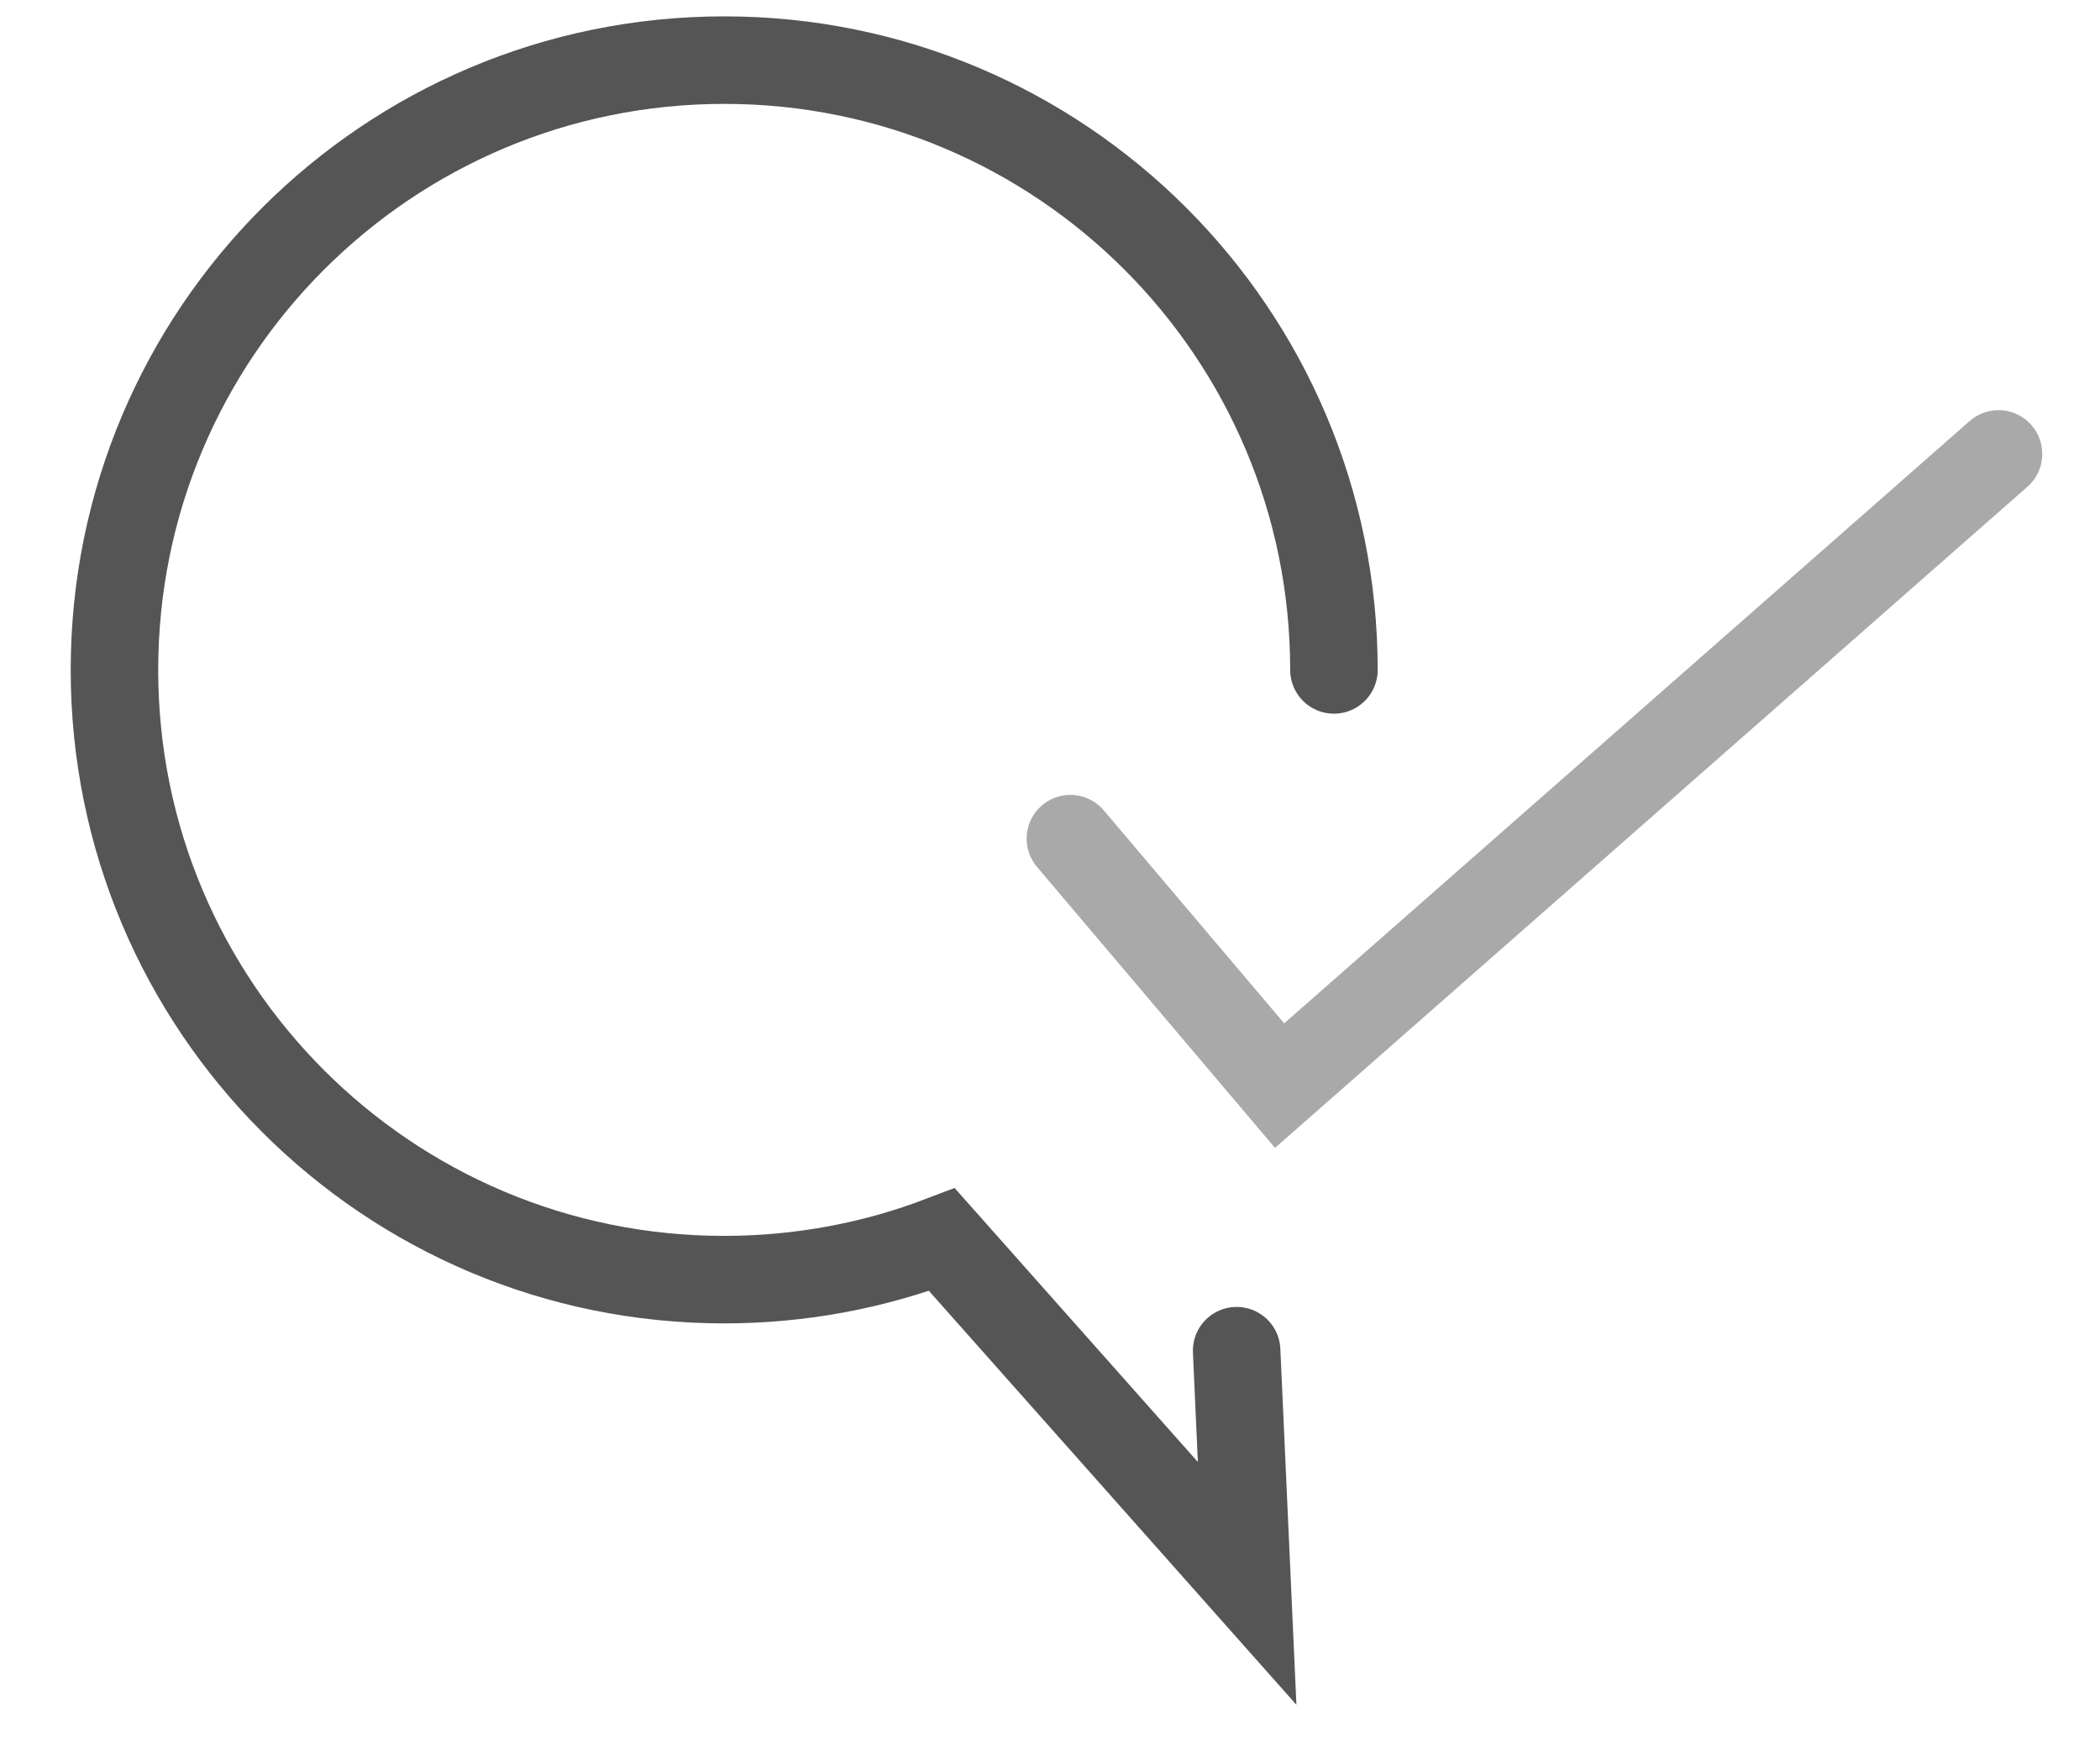 <svg width="24" height="20" viewBox="0 0 24 20" fill="none" xmlns="http://www.w3.org/2000/svg">
<g id="picto_doc_and_quiz" clip-path="url(#clip0_3_1851)">
<path id="Vector" d="M15.245 7.655C15.245 3.806 12.126 0.687 8.277 0.687C4.429 0.687 1.308 3.806 1.308 7.655C1.308 11.503 4.427 14.622 8.276 14.622C9.153 14.622 9.993 14.46 10.765 14.165L14.253 18.093L14.133 15.434" stroke="#555555" stroke-miterlimit="10" stroke-linecap="round"/>
<path id="Vector_2" d="M12.233 9.583L14.624 12.405L22.84 5.187" stroke="#555555" stroke-opacity="0.5" stroke-miterlimit="10" stroke-linecap="round"/>
</g>
<defs>
<clipPath id="clip0_3_1851">
<rect width="22.905" height="20" fill="white" transform="translate(0.621)"/>
</clipPath>
</defs>
</svg>
